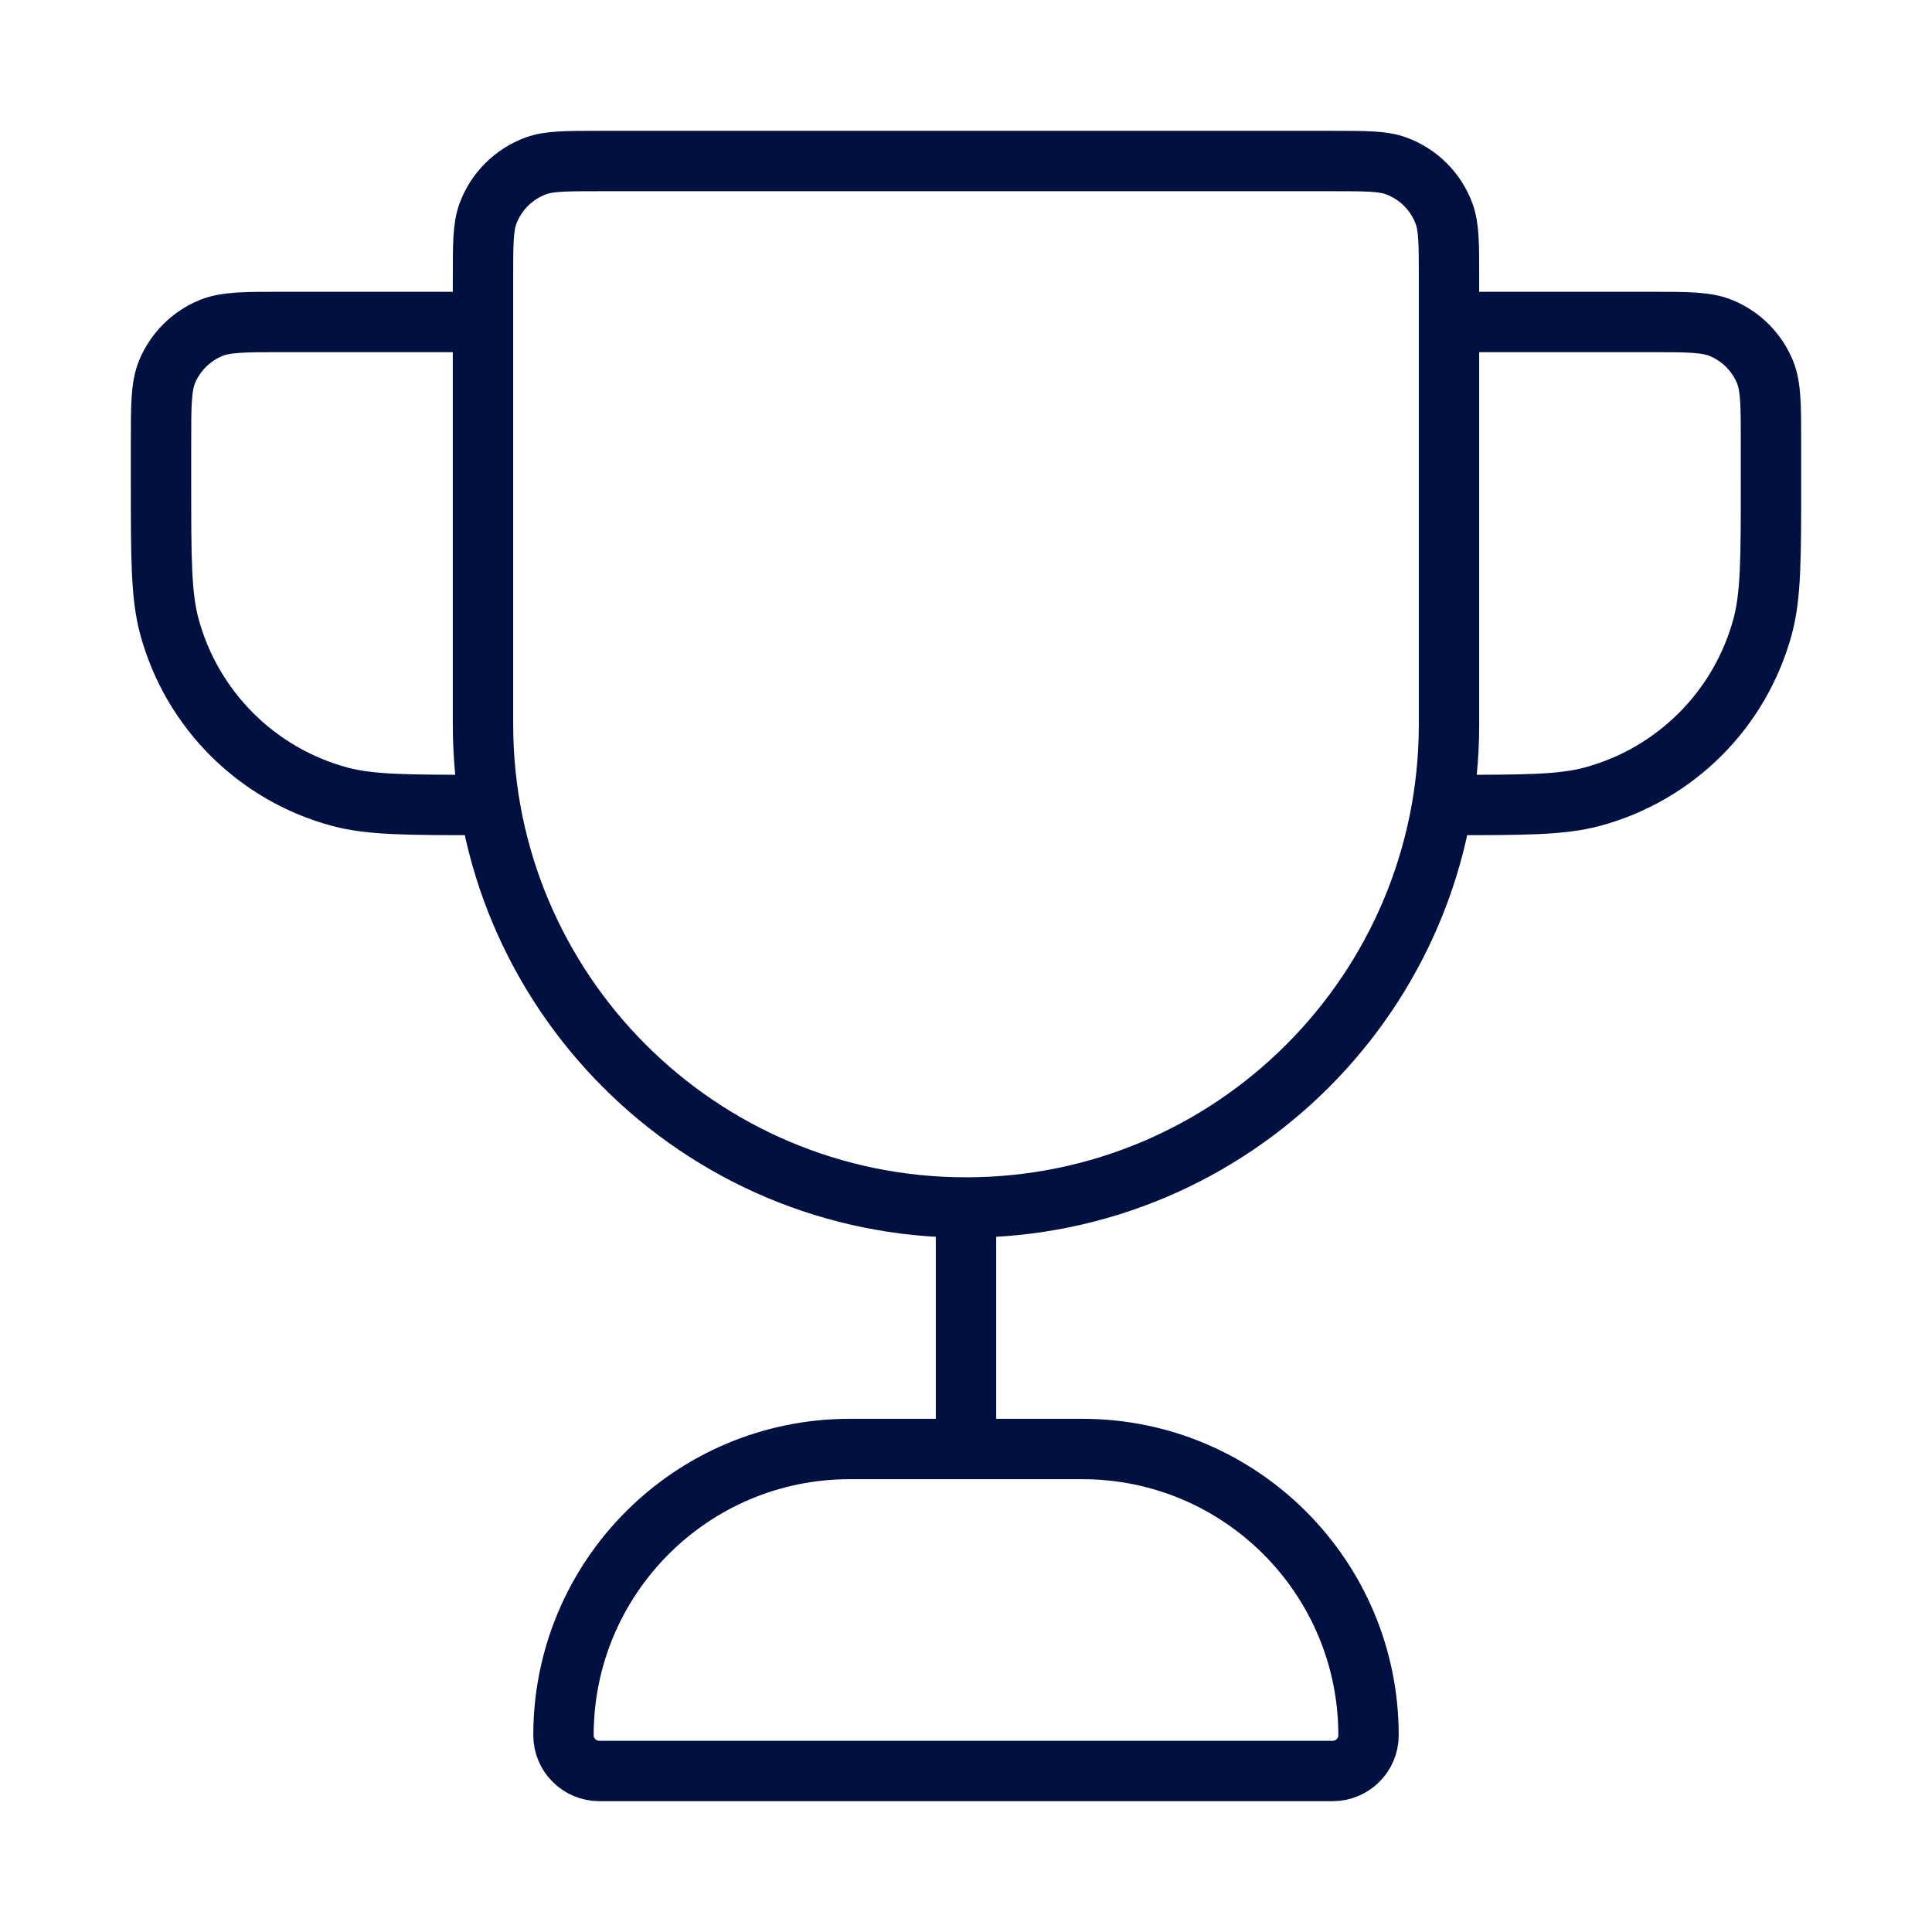 <?xml version="1.0" encoding="UTF-8"?> <svg xmlns="http://www.w3.org/2000/svg" width="32" height="32" viewBox="0 0 32 32" fill="none"> <path d="M16 20C11.582 20 8 16.418 8 12V4.593C8 4.041 8 3.765 8.08 3.544C8.215 3.174 8.507 2.882 8.877 2.747C9.098 2.667 9.374 2.667 9.926 2.667H22.074C22.626 2.667 22.902 2.667 23.123 2.747C23.493 2.882 23.785 3.174 23.92 3.544C24 3.765 24 4.041 24 4.593V12C24 16.418 20.418 20 16 20ZM16 20V24M24 5.333H27.333C27.955 5.333 28.265 5.333 28.51 5.435C28.837 5.57 29.096 5.83 29.232 6.156C29.333 6.401 29.333 6.712 29.333 7.333V8C29.333 9.24 29.333 9.86 29.197 10.369C28.827 11.749 27.749 12.827 26.369 13.197C25.86 13.333 25.24 13.333 24 13.333M8 5.333H4.667C4.045 5.333 3.735 5.333 3.49 5.435C3.163 5.57 2.904 5.83 2.768 6.156C2.667 6.401 2.667 6.712 2.667 7.333V8C2.667 9.24 2.667 9.86 2.803 10.369C3.173 11.749 4.251 12.827 5.631 13.197C6.14 13.333 6.76 13.333 8 13.333M9.926 29.333H22.074C22.401 29.333 22.667 29.068 22.667 28.741C22.667 26.122 20.544 24 17.926 24H14.074C11.456 24 9.333 26.122 9.333 28.741C9.333 29.068 9.599 29.333 9.926 29.333Z" stroke="#001141" stroke-linecap="round" stroke-linejoin="round"></path> </svg> 